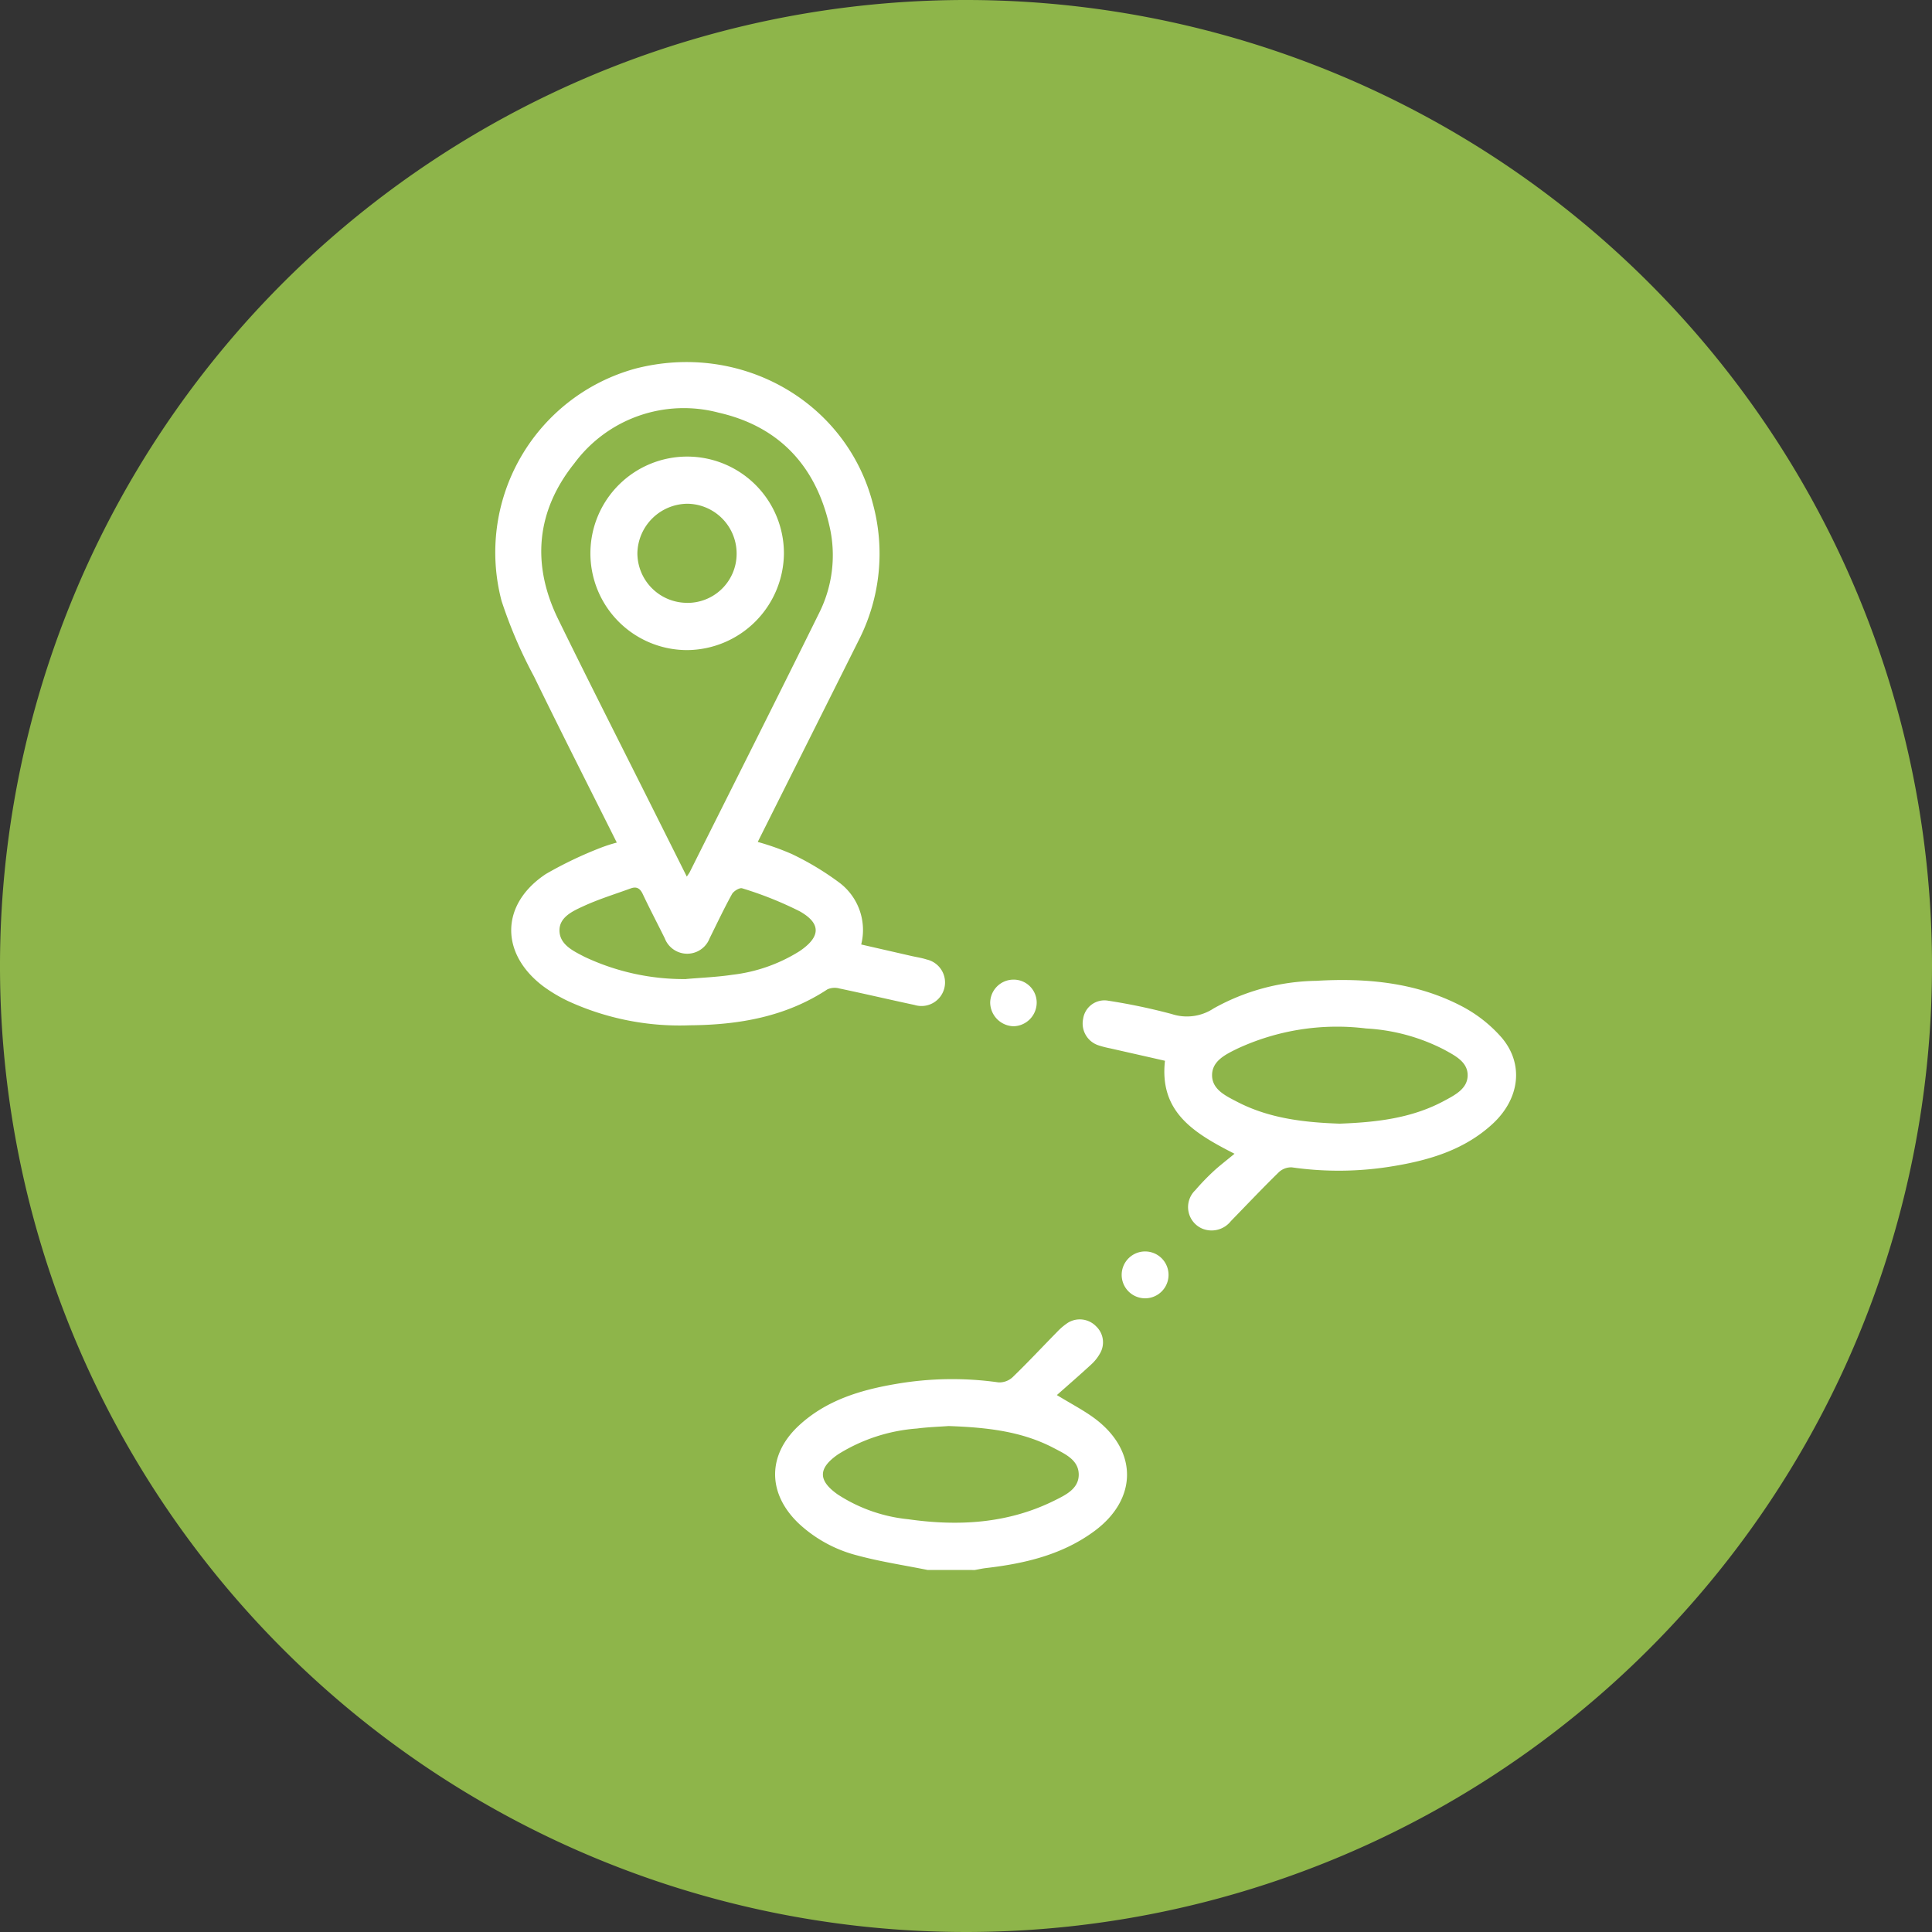 <svg id="Gruppe_5" data-name="Gruppe 5" xmlns="http://www.w3.org/2000/svg" xmlns:xlink="http://www.w3.org/1999/xlink" width="188.672" height="188.672" viewBox="0 0 188.672 188.672">
  <rect x="0" y="0" width="188.672" height="188.672" fill="#333333" stroke="none"/>
  <defs>
    <clipPath id="clip-path">
      <rect id="Rechteck_32" data-name="Rechteck 32" width="188.672" height="188.672" fill="none"/>
    </clipPath>
  </defs>
  <g id="Gruppe_4" data-name="Gruppe 4" clip-path="url(#clip-path)">
    <path id="Pfad_12" data-name="Pfad 12" d="M188.672,94.337A94.336,94.336,0,1,1,94.337,0a94.336,94.336,0,0,1,94.336,94.336" transform="translate(0 0)" fill="#8eb54a"/>
    <path id="Pfad_13" data-name="Pfad 13" d="M67.8,114.545c-2.287-.461-4.607-.807-6.855-1.416a13.163,13.163,0,0,1-5.712-3.113c-3.074-2.922-3.1-6.692.006-9.571,2.669-2.473,6.015-3.476,9.5-4.067a32.254,32.254,0,0,1,9.994-.149,1.9,1.9,0,0,0,1.37-.5c1.493-1.44,2.908-2.961,4.363-4.44a6.029,6.029,0,0,1,1.051-.888,2.215,2.215,0,0,1,2.751.356,2.146,2.146,0,0,1,.373,2.649,4.247,4.247,0,0,1-.855,1.074c-1.071.988-2.174,1.943-3.353,2.988,1.448.883,2.6,1.478,3.636,2.239,4.271,3.144,4.291,7.895.031,11.042-3.124,2.309-6.776,3.167-10.558,3.608-.376.043-.748.127-1.121.193Zm2.066-14.053c-.88.066-2,.1-3.1.242a16.866,16.866,0,0,0-7.694,2.518c-1.971,1.36-1.977,2.555-.043,3.919a15.392,15.392,0,0,0,6.888,2.423c4.924.7,9.748.425,14.289-1.831,1.081-.538,2.389-1.149,2.362-2.569-.029-1.4-1.336-1.974-2.415-2.542-3.141-1.656-6.571-2.028-10.285-2.16" transform="translate(22.777 38.77)" fill="#fff"/>
    <path id="Pfad_14" data-name="Pfad 14" d="M45.692,71.643c-2.751-5.5-5.464-10.838-8.083-16.217a45.272,45.272,0,0,1-3.168-7.375A18.608,18.608,0,0,1,47.483,25.364c10.272-2.668,20.587,3.163,23.2,13.123A18.594,18.594,0,0,1,69.3,51.92c-3.259,6.523-6.527,13.038-9.843,19.66a25.129,25.129,0,0,1,3.329,1.182,27.759,27.759,0,0,1,4.7,2.839,5.787,5.787,0,0,1,2.074,5.994l4.935,1.129c.486.11.986.182,1.459.336A2.3,2.3,0,1,1,74.765,87.5c-2.442-.521-4.873-1.093-7.318-1.606a1.749,1.749,0,0,0-1.183.08c-4.08,2.689-8.657,3.472-13.417,3.512a26.093,26.093,0,0,1-11.881-2.349A14.879,14.879,0,0,1,38.5,85.669c-4.237-3.208-4.167-8.023.272-10.961a38.548,38.548,0,0,1,5.378-2.569,14.478,14.478,0,0,1,1.543-.495m6.836,3.32c.156-.236.23-.326.282-.429,4.221-8.435,8.47-16.858,12.644-25.317a12.585,12.585,0,0,0,.994-8.535c-1.34-5.843-4.932-9.683-10.8-11.021a13.291,13.291,0,0,0-14.1,4.942c-3.719,4.643-4.207,9.853-1.583,15.22,3.031,6.2,6.164,12.353,9.252,18.527,1.079,2.157,2.159,4.313,3.31,6.614m-.047,10c1.491-.13,2.994-.187,4.472-.409a15.719,15.719,0,0,0,6.574-2.3c2.066-1.386,2.159-2.7.031-3.9a35.181,35.181,0,0,0-5.62-2.246c-.246-.087-.837.27-1,.569-.777,1.408-1.463,2.867-2.18,4.308a2.346,2.346,0,0,1-4.384,0c-.712-1.443-1.465-2.868-2.15-4.323-.265-.562-.609-.752-1.174-.545-1.543.564-3.125,1.049-4.615,1.735-1.053.485-2.386,1.079-2.34,2.426s1.353,1.954,2.447,2.52a22.724,22.724,0,0,0,9.94,2.173" transform="translate(14.542 10.64)" fill="#fff"/>
    <path id="Pfad_15" data-name="Pfad 15" d="M88.745,83.875c-4.014-2.04-7.351-4.087-6.795-9.08-1.748-.4-3.533-.8-5.317-1.207a9.458,9.458,0,0,1-1.117-.283,2.243,2.243,0,0,1-1.555-2.618,2.1,2.1,0,0,1,2.447-1.759,58.881,58.881,0,0,1,6.2,1.3,4.726,4.726,0,0,0,4.088-.542,21.165,21.165,0,0,1,10.033-2.7c4.894-.288,9.717.154,14.143,2.449a13.448,13.448,0,0,1,3.944,3.081c2.216,2.591,1.782,5.991-.868,8.438-2.736,2.526-6.147,3.546-9.717,4.133a32.166,32.166,0,0,1-9.884.116,1.756,1.756,0,0,0-1.276.472c-1.595,1.558-3.127,3.178-4.683,4.776a2.4,2.4,0,0,1-2.812.728,2.286,2.286,0,0,1-.664-3.746A22.827,22.827,0,0,1,86.675,85.6c.591-.549,1.237-1.038,2.07-1.728m10.3-2.938c3.517-.133,6.986-.512,10.156-2.219,1.051-.565,2.3-1.182,2.309-2.5s-1.253-1.933-2.3-2.51a18.856,18.856,0,0,0-7.621-2.066A23.122,23.122,0,0,0,89,73.619c-1.121.556-2.483,1.192-2.449,2.636.033,1.362,1.345,1.971,2.435,2.539,3.15,1.639,6.58,2.024,10.063,2.143" transform="translate(31.816 28.797)" fill="#fff"/>
    <path id="Pfad_16" data-name="Pfad 16" d="M78.857,90.013a2.288,2.288,0,1,1,.069-4.575,2.288,2.288,0,0,1-.069,4.575" transform="translate(32.969 36.775)" fill="#fff"/>
    <path id="Pfad_17" data-name="Pfad 17" d="M72.142,69.133a2.313,2.313,0,0,1-2.254,2.3,2.344,2.344,0,0,1-2.287-2.28,2.279,2.279,0,0,1,2.269-2.273,2.247,2.247,0,0,1,2.273,2.254" transform="translate(29.097 28.787)" fill="#fff"/>
    <path id="Pfad_18" data-name="Pfad 18" d="M49.762,50.069a9.449,9.449,0,1,1,9.455-9.434,9.524,9.524,0,0,1-9.455,9.434m-.037-4.612a4.794,4.794,0,0,0,4.873-4.78,4.865,4.865,0,0,0-4.791-4.9,4.929,4.929,0,0,0-4.9,4.813,4.857,4.857,0,0,0,4.822,4.863" transform="translate(17.338 13.417)" fill="#fff"/>
  </g>
</svg>
